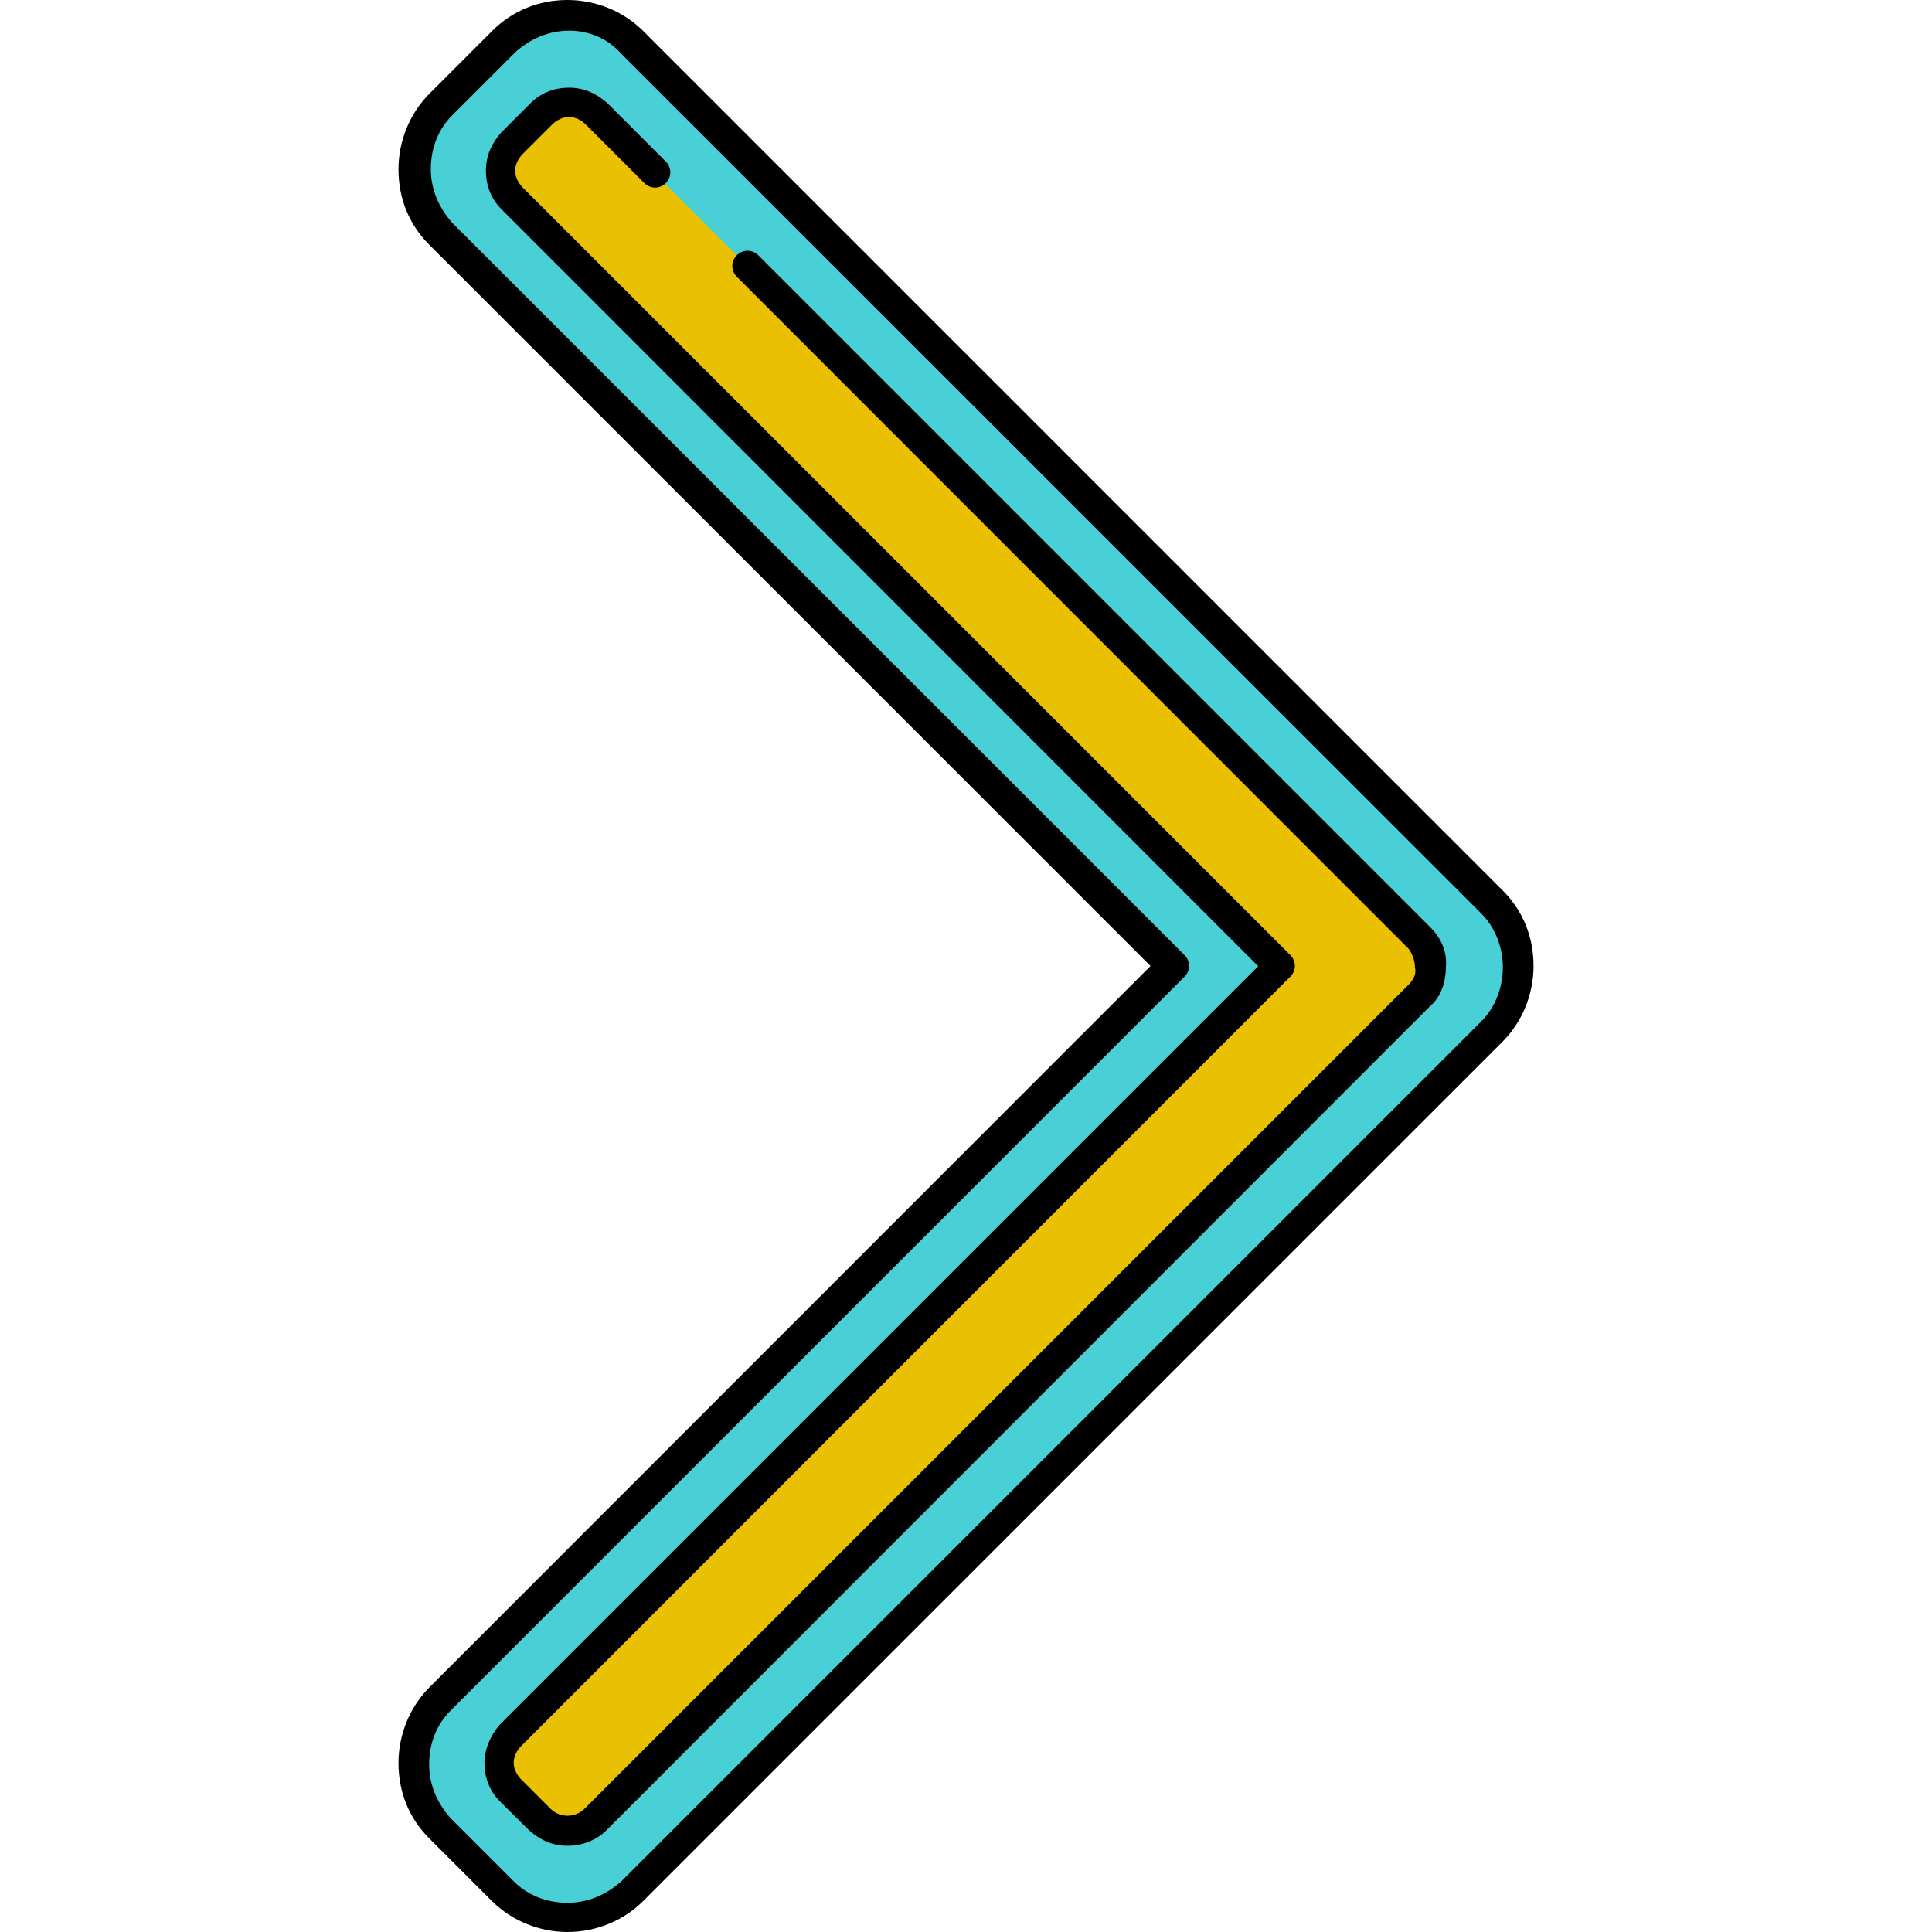 <?xml version="1.0" encoding="utf-8"?>
<!-- Generator: Adobe Illustrator 27.0.0, SVG Export Plug-In . SVG Version: 6.00 Build 0)  -->
<svg version="1.1" id="Layer_1" xmlns="http://www.w3.org/2000/svg" xmlns:xlink="http://www.w3.org/1999/xlink" x="0px" y="0px"
	 viewBox="0 0 800 800" style="enable-background:new 0 0 800 800;" xml:space="preserve">
<style type="text/css">
	.st0{fill:#49d0d6;}
	.st1{fill:#EAC102;}
</style>
<path class="st0" d="M261.8,782.8l356.1-356.1c7-7,10.8-17.2,10.8-26.8s-3.8-19.1-10.8-26.8L261.8,17.2c-14.6-14.6-38.2-14.6-52.9,0
	l-26.1,26.1c-14.6,14.6-14.6,38.2,0,52.9L486,399.4L182.2,703.2c-14.6,14.6-14.6,38.2,0,52.9l26.1,26.1
	C222.9,797.5,247.1,797.5,261.8,782.8z"/>
<path class="st1" d="M310.2,109.6l278.3,278.3c3.2,3.2,5.1,7.6,4.5,12.1c0,4.5-1.3,8.3-4.5,12.1L247.1,753.5
	c-6.4,6.4-16.6,6.4-22.9,0l-12.1-12.1c-6.4-6.4-6.4-16.6,0-22.9l291.1-291.1l26.8-26.8l-26.8-26.8L212.1,82.8
	c-6.4-6.4-6.4-16.6,0-22.9l12.1-12.1c6.4-6.4,16.6-6.4,22.9,0l61.8,61.8H310.2z"/>
<path d="M235,800c-11.5,0-22.9-4.5-31.2-12.7l-26.1-26.1c-8.3-8.3-12.7-19.1-12.7-31.2c0-11.5,4.5-22.9,12.7-31.2L476.4,400
	L177.7,101.3C169.4,93,165,82.2,165,70.1c0-11.5,4.5-22.9,12.7-31.2l26.1-26.1C212.1,4.5,222.9,0,235,0c11.5,0,22.9,4.5,31.2,12.7
	l356.1,356.1c8.3,8.3,12.7,19.1,12.7,31.2c0,11.5-4.5,22.9-12.7,31.2L266.2,787.3C258,795.5,246.5,800,235,800L235,800z M235.7,12.7
	c-8.3,0-15.9,3.2-22.3,8.9l-26.1,26.1c-5.7,5.7-8.9,13.4-8.9,22.3c0,8.3,3.2,15.9,8.9,22.3l303.2,303.2c2.5,2.5,2.5,6.4,0,8.9
	L186.6,708.3c-5.7,5.7-8.9,13.4-8.9,22.3c0,8.3,3.2,15.9,8.9,22.3l26.1,26.1c5.7,5.7,13.4,8.9,22.3,8.9c8.3,0,15.9-3.2,22.3-8.9
	l356.1-356.1c5.7-5.7,8.9-14,8.9-22.3s-3.2-16.6-8.9-22.3L257.3,22.3C251.6,15.9,243.9,12.7,235.7,12.7z"/>
<path d="M235,764.3c-6.4,0-11.5-2.5-15.9-6.4L207,745.9c-4.5-4.5-6.4-10.2-6.4-15.9s2.5-11.5,6.4-15.9l314-314L207.6,86.6
	c-4.5-4.5-6.4-10.2-6.4-15.9c0-6.4,2.5-11.5,6.4-15.9l12.1-12.1c4.5-4.5,10.2-6.4,15.9-6.4l0,0c6.4,0,11.5,2.5,15.9,6.4l24.2,24.2
	c2.5,2.5,2.5,6.4,0,8.9s-6.4,2.5-8.9,0l-24.2-24.2c-1.9-1.9-4.5-3.2-7-3.2l0,0c-2.5,0-5.1,1.3-7,3.2l-12.1,12.1
	c-1.9,1.9-3.2,4.5-3.2,7s1.3,5.1,3.2,7l317.8,317.8c2.5,2.5,2.5,6.4,0,8.9L215.9,722.9c-1.9,1.9-3.2,4.5-3.2,7s1.3,5.1,3.2,7
	L228,749c3.8,3.8,10.2,3.8,14,0l341.4-341.4c1.9-1.9,3.2-4.5,2.5-7c0-3.2-1.3-5.7-2.5-7.6L305.1,114.6c-2.5-2.5-2.5-6.4,0-8.9
	c2.5-2.5,6.4-2.5,8.9,0l278.3,278.3c4.5,4.5,7,10.2,6.4,16.6c0,5.7-1.9,12.1-6.4,15.9L251,758C247.1,761.8,241.4,764.3,235,764.3z"
	/>
</svg>
